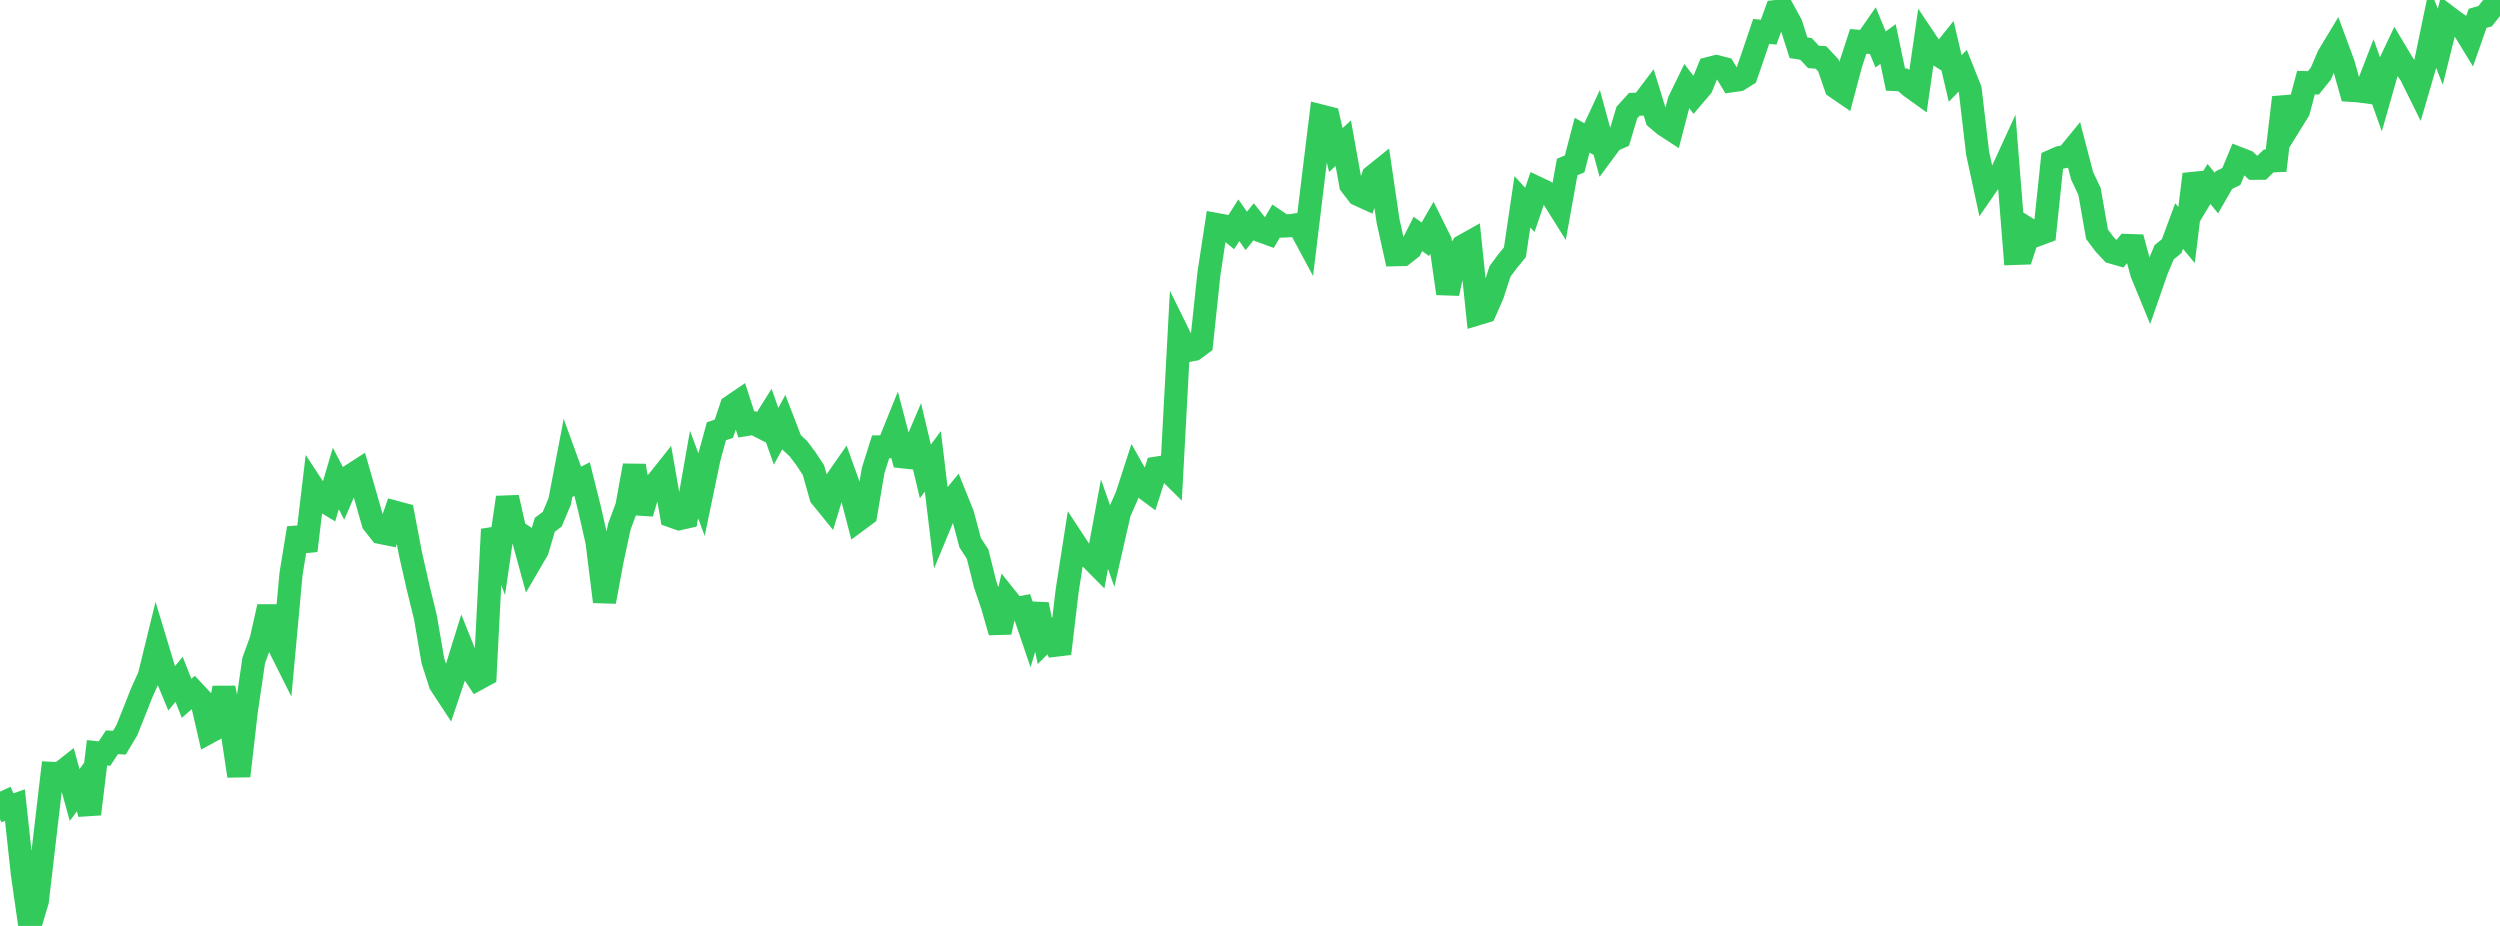 <?xml version="1.0" standalone="no"?>
<!DOCTYPE svg PUBLIC "-//W3C//DTD SVG 1.1//EN" "http://www.w3.org/Graphics/SVG/1.1/DTD/svg11.dtd">

<svg width="135" height="50" viewBox="0 0 135 50" preserveAspectRatio="none" 
  xmlns="http://www.w3.org/2000/svg"
  xmlns:xlink="http://www.w3.org/1999/xlink">


<polyline points="0.0, 42.748 0.403, 43.621 0.806, 43.477 1.209, 47.191 1.612, 50.0 2.015, 48.656 2.418, 45.202 2.821, 41.763 3.224, 41.783 3.627, 41.467 4.03, 42.93 4.433, 42.387 4.836, 43.957 5.239, 40.65 5.642, 40.692 6.045, 40.084 6.448, 40.104 6.851, 39.43 7.254, 38.421 7.657, 37.399 8.06, 36.513 8.463, 34.867 8.866, 36.198 9.269, 37.171 9.672, 36.683 10.075, 37.711 10.478, 37.36 10.881, 37.79 11.284, 39.538 11.687, 39.32 12.09, 37.143 12.493, 39.211 12.896, 41.903 13.299, 38.404 13.701, 35.664 14.104, 34.556 14.507, 32.763 14.91, 34.575 15.313, 35.379 15.716, 30.986 16.119, 28.519 16.522, 29.736 16.925, 26.343 17.328, 26.958 17.731, 27.202 18.134, 25.84 18.537, 26.613 18.94, 25.687 19.343, 25.427 19.746, 26.827 20.149, 28.239 20.552, 28.753 20.955, 28.834 21.358, 27.665 21.761, 27.774 22.164, 29.899 22.567, 31.677 22.97, 33.321 23.373, 35.668 23.776, 36.93 24.179, 37.544 24.582, 36.346 24.985, 35.049 25.388, 36.053 25.791, 36.662 26.194, 36.442 26.597, 28.584 27.0, 29.649 27.403, 26.862 27.806, 28.655 28.209, 28.921 28.612, 30.396 29.015, 29.703 29.418, 28.341 29.821, 28.035 30.224, 27.075 30.627, 24.965 31.03, 26.074 31.433, 25.871 31.836, 27.482 32.239, 29.254 32.642, 32.491 33.045, 30.307 33.448, 28.431 33.851, 27.346 34.254, 25.14 34.657, 27.722 35.06, 26.334 35.463, 26.063 35.866, 25.556 36.269, 27.867 36.672, 28.009 37.075, 27.918 37.478, 25.626 37.881, 26.7 38.284, 24.763 38.687, 23.287 39.09, 23.15 39.493, 21.947 39.896, 21.673 40.299, 22.922 40.701, 22.855 41.104, 23.063 41.507, 22.421 41.91, 23.559 42.313, 22.815 42.716, 23.86 43.119, 24.234 43.522, 24.772 43.925, 25.382 44.328, 26.816 44.731, 27.312 45.134, 25.991 45.537, 25.413 45.94, 26.539 46.343, 28.084 46.746, 27.786 47.149, 25.41 47.552, 24.131 47.955, 24.124 48.358, 23.128 48.761, 24.668 49.164, 24.712 49.567, 23.765 49.97, 25.457 50.373, 24.913 50.776, 28.254 51.179, 27.281 51.582, 26.788 51.985, 27.79 52.388, 29.303 52.791, 29.923 53.194, 31.54 53.597, 32.726 54.0, 34.134 54.403, 32.372 54.806, 32.877 55.209, 32.799 55.612, 33.984 56.015, 32.644 56.418, 34.606 56.821, 34.21 57.224, 35.295 57.627, 31.897 58.03, 29.306 58.433, 29.92 58.836, 30.079 59.239, 30.486 59.642, 28.305 60.045, 29.446 60.448, 27.683 60.851, 26.767 61.254, 25.523 61.657, 26.237 62.06, 26.535 62.463, 25.278 62.866, 25.214 63.269, 25.613 63.672, 18.121 64.075, 18.939 64.478, 18.864 64.881, 18.567 65.284, 14.767 65.687, 12.124 66.09, 12.198 66.493, 12.528 66.896, 11.893 67.299, 12.469 67.701, 11.973 68.104, 12.476 68.507, 12.622 68.91, 11.934 69.313, 12.204 69.716, 12.184 70.119, 12.121 70.522, 12.871 70.925, 9.549 71.328, 6.264 71.731, 6.366 72.134, 8.102 72.537, 7.731 72.94, 9.974 73.343, 10.5 73.746, 10.684 74.149, 9.515 74.552, 9.19 74.955, 11.934 75.358, 13.754 75.761, 13.745 76.164, 13.428 76.567, 12.635 76.97, 12.92 77.373, 12.219 77.776, 13.032 78.179, 15.848 78.582, 13.974 78.985, 13.295 79.388, 13.069 79.791, 16.942 80.194, 16.82 80.597, 15.902 81.0, 14.656 81.403, 14.112 81.806, 13.619 82.209, 10.897 82.612, 11.334 83.015, 10.154 83.418, 10.344 83.821, 10.612 84.224, 11.256 84.627, 9.019 85.03, 8.85 85.433, 7.302 85.836, 7.527 86.239, 6.665 86.642, 8.141 87.045, 7.597 87.448, 7.418 87.851, 6.077 88.254, 5.633 88.657, 5.622 89.06, 5.089 89.463, 6.398 89.866, 6.74 90.269, 7.002 90.672, 5.461 91.075, 4.634 91.478, 5.156 91.881, 4.683 92.284, 3.699 92.687, 3.596 93.09, 3.699 93.493, 4.364 93.896, 4.307 94.299, 4.055 94.701, 2.888 95.104, 1.695 95.507, 1.737 95.91, 0.624 96.313, 0.579 96.716, 1.316 97.119, 2.579 97.522, 2.641 97.925, 3.073 98.328, 3.101 98.731, 3.529 99.134, 4.705 99.537, 4.981 99.94, 3.467 100.343, 2.233 100.746, 2.269 101.149, 1.691 101.552, 2.67 101.955, 2.377 102.358, 4.296 102.761, 4.315 103.164, 4.672 103.567, 4.961 103.97, 2.171 104.373, 2.774 104.776, 3.029 105.179, 2.525 105.582, 4.238 105.985, 3.821 106.388, 4.831 106.791, 8.266 107.194, 10.134 107.597, 9.551 108.0, 9.518 108.403, 8.638 108.806, 13.684 109.209, 13.67 109.612, 12.43 110.015, 12.681 110.418, 12.53 110.821, 8.686 111.224, 8.509 111.627, 8.431 112.03, 7.94 112.433, 9.489 112.836, 10.345 113.239, 12.647 113.642, 13.185 114.045, 13.618 114.448, 13.734 114.851, 13.256 115.254, 13.269 115.657, 14.758 116.06, 15.737 116.463, 14.579 116.866, 13.62 117.269, 13.293 117.672, 12.206 118.075, 12.692 118.478, 9.409 118.881, 10.601 119.284, 9.933 119.687, 10.426 120.09, 9.726 120.493, 9.53 120.896, 8.559 121.299, 8.715 121.701, 9.087 122.104, 9.085 122.507, 8.69 122.91, 8.676 123.313, 5.265 123.716, 6.633 124.119, 5.984 124.522, 4.463 124.925, 4.473 125.328, 3.972 125.731, 3.026 126.134, 2.358 126.537, 3.446 126.94, 4.877 127.343, 4.904 127.746, 4.957 128.149, 3.914 128.552, 5.045 128.955, 3.628 129.358, 2.775 129.761, 3.451 130.164, 4.006 130.567, 4.82 130.97, 3.44 131.373, 1.497 131.776, 2.525 132.179, 0.907 132.582, 1.211 132.985, 1.48 133.388, 2.139 133.791, 0.99 134.194, 0.878 134.597, 0.367 135.0, 0.0" fill="none" stroke="#32ca5b" stroke-width="1.25"/>

</svg>